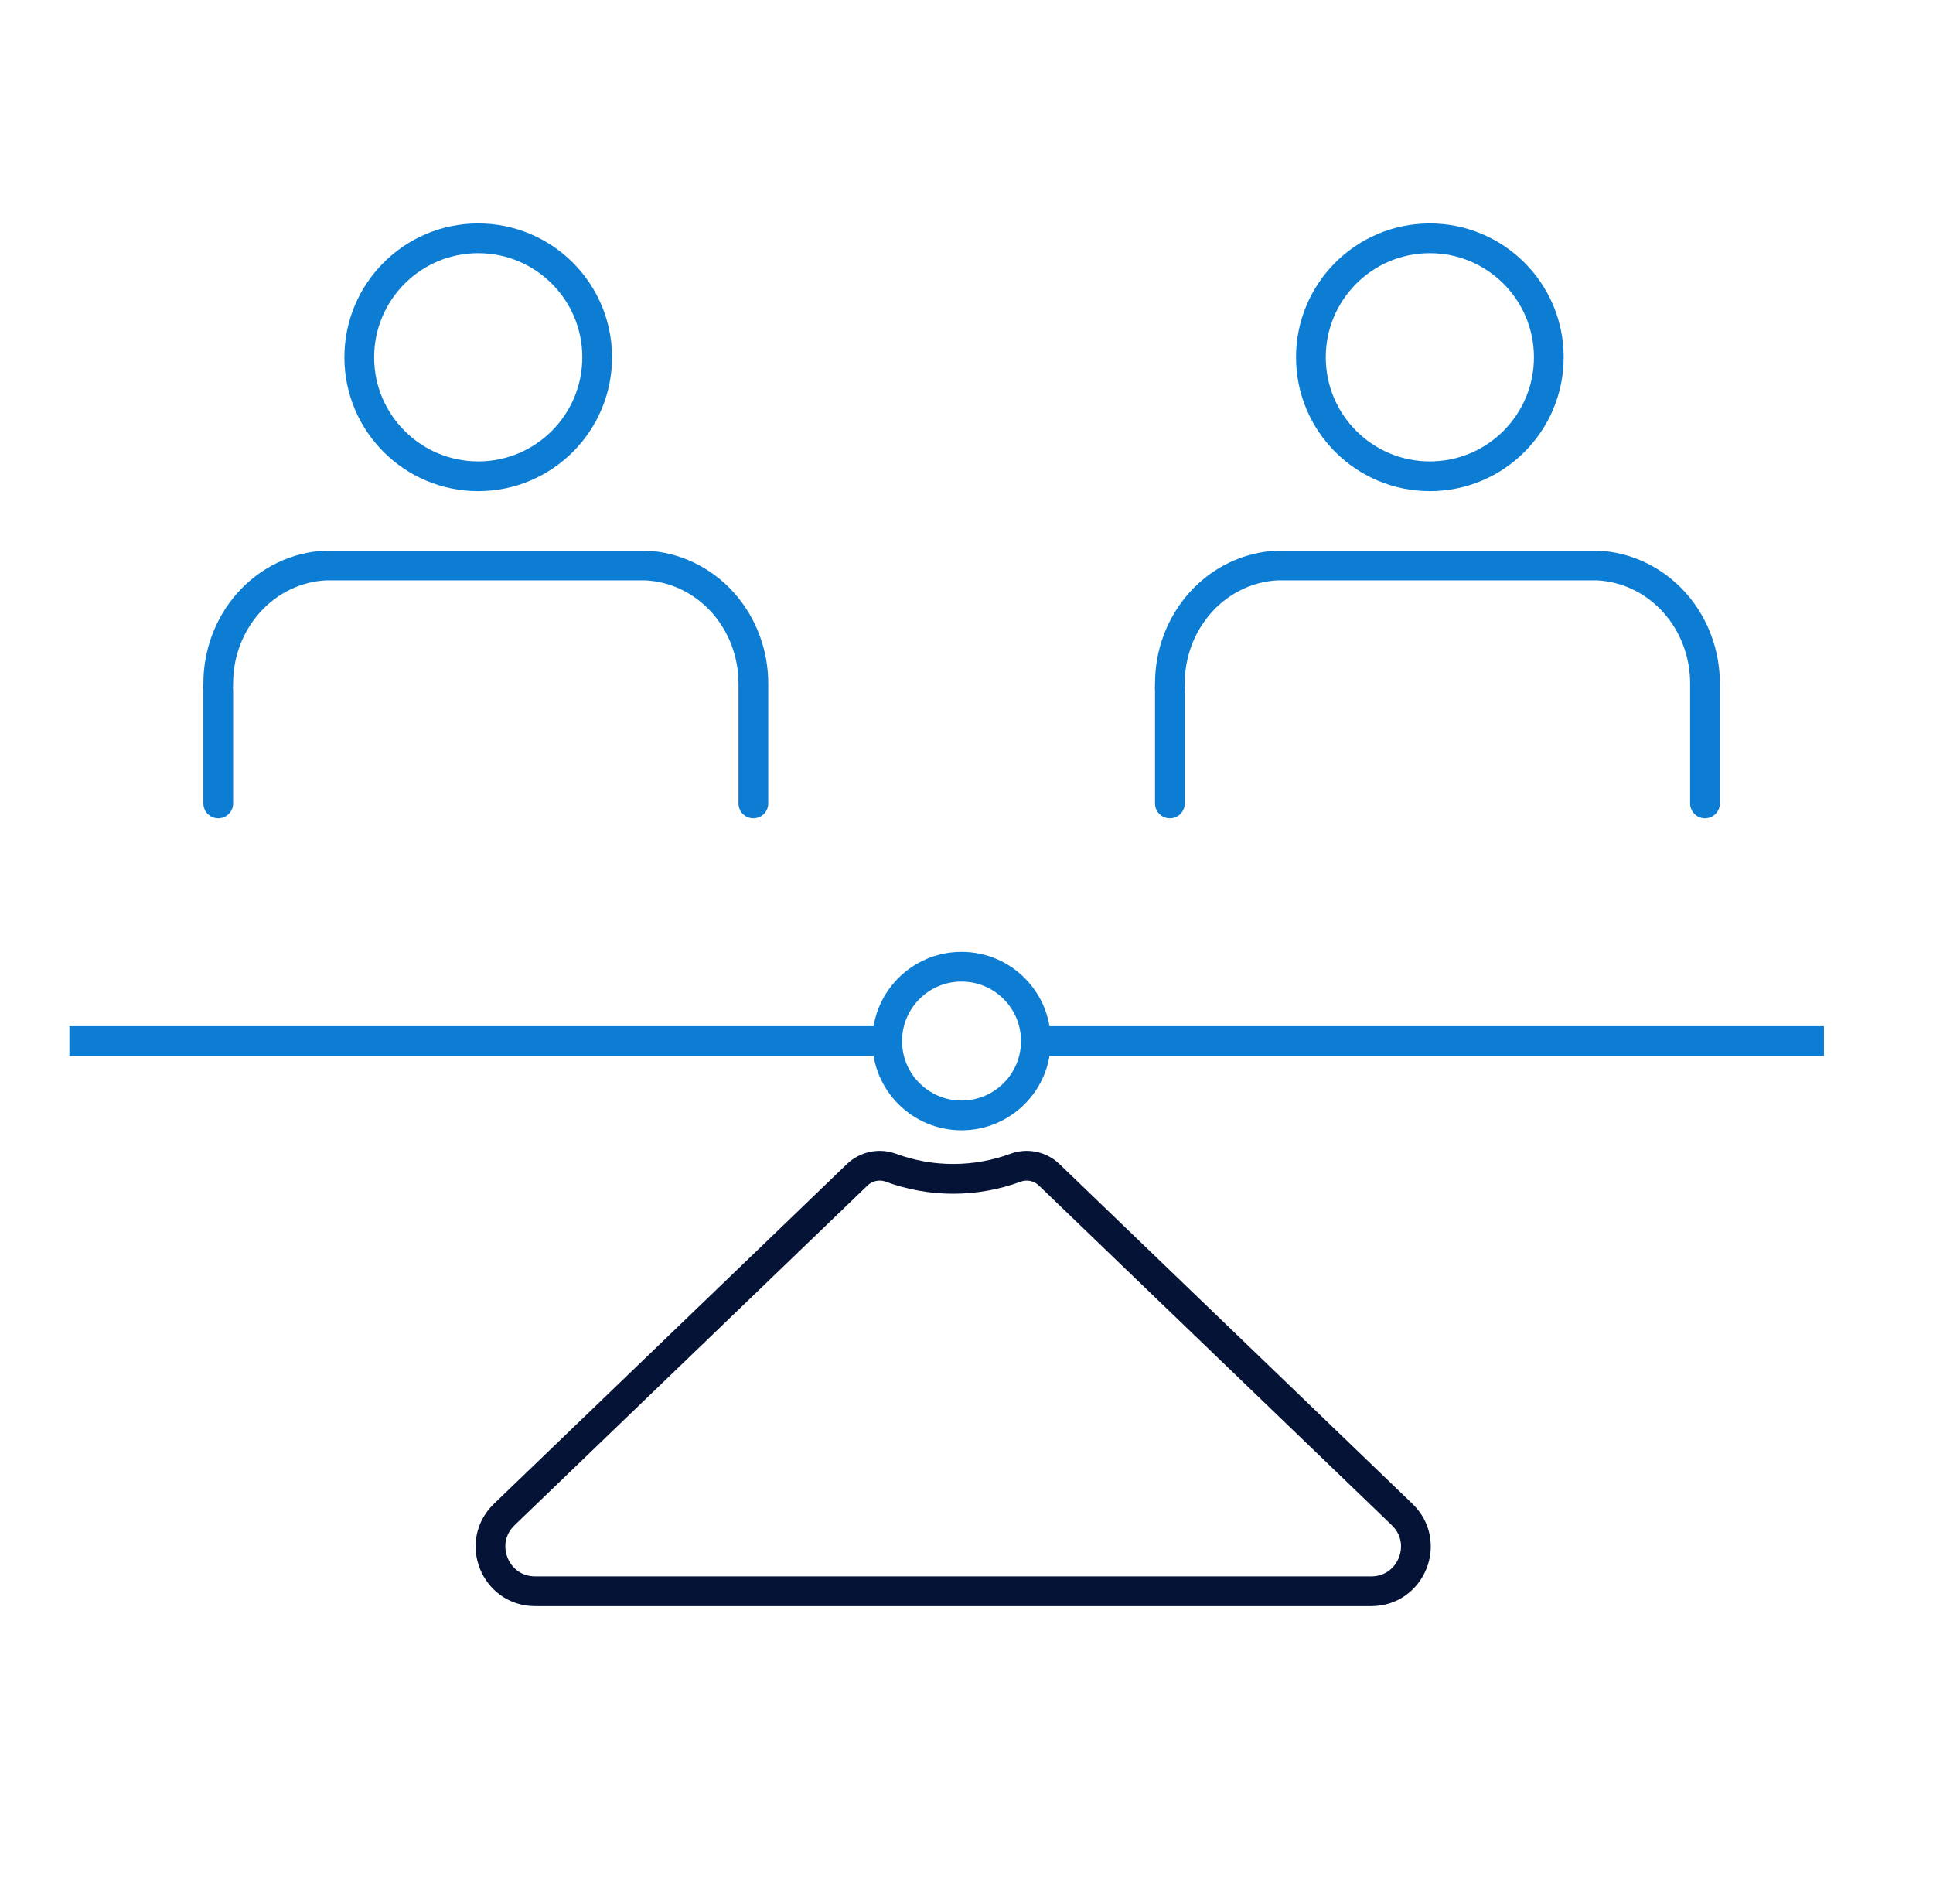 <svg width="65" height="64" viewBox="0 0 65 64" fill="none" xmlns="http://www.w3.org/2000/svg">
<path d="M16.092 16.012C18.301 16.006 20.087 14.21 20.081 12C20.075 9.791 18.279 8.006 16.07 8.012C13.861 8.018 12.075 9.814 12.081 12.023C12.087 14.232 13.883 16.018 16.092 16.012Z" stroke="#0D7DD4" stroke-linecap="round" stroke-linejoin="round"/>
<path d="M7.339 27.012V23.207C7.331 23.143 7.331 23.08 7.339 23.016C7.329 21.987 7.701 20.995 8.375 20.248C9.05 19.5 9.975 19.057 10.955 19.012H21.71C22.691 19.056 23.618 19.498 24.294 20.245C24.97 20.992 25.343 21.986 25.333 23.016V27.012" stroke="#0D7DD4" stroke-linecap="round" stroke-linejoin="round"/>
<path d="M48.092 16.012C50.301 16.006 52.087 14.21 52.081 12C52.075 9.791 50.279 8.006 48.07 8.012C45.861 8.018 44.075 9.814 44.081 12.023C44.087 14.232 45.883 16.018 48.092 16.012Z" stroke="#0D7DD4" stroke-linecap="round" stroke-linejoin="round"/>
<path d="M39.339 27.012V23.207C39.331 23.143 39.331 23.08 39.339 23.016C39.329 21.987 39.701 20.995 40.375 20.248C41.05 19.5 41.975 19.057 42.955 19.012H53.71C54.691 19.056 55.618 19.498 56.294 20.245C56.97 20.992 57.343 21.986 57.333 23.016V27.012" stroke="#0D7DD4" stroke-linecap="round" stroke-linejoin="round"/>
<path d="M46.109 53.498H17.996C16.645 53.498 15.983 51.854 16.956 50.918L28.826 39.495C29.127 39.206 29.566 39.114 29.957 39.259C31.309 39.757 32.795 39.757 34.148 39.259C34.539 39.114 34.978 39.206 35.279 39.495L47.149 50.918C48.122 51.854 47.459 53.498 46.109 53.498Z" stroke="#051336"/>
<circle cx="32.333" cy="35" r="2.5" stroke="#0D7DD4"/>
<path d="M2.333 35H30.333" stroke="#0D7DD4"/>
<path d="M34.333 35L61.333 35" stroke="#0D7DD4"/>
</svg>
